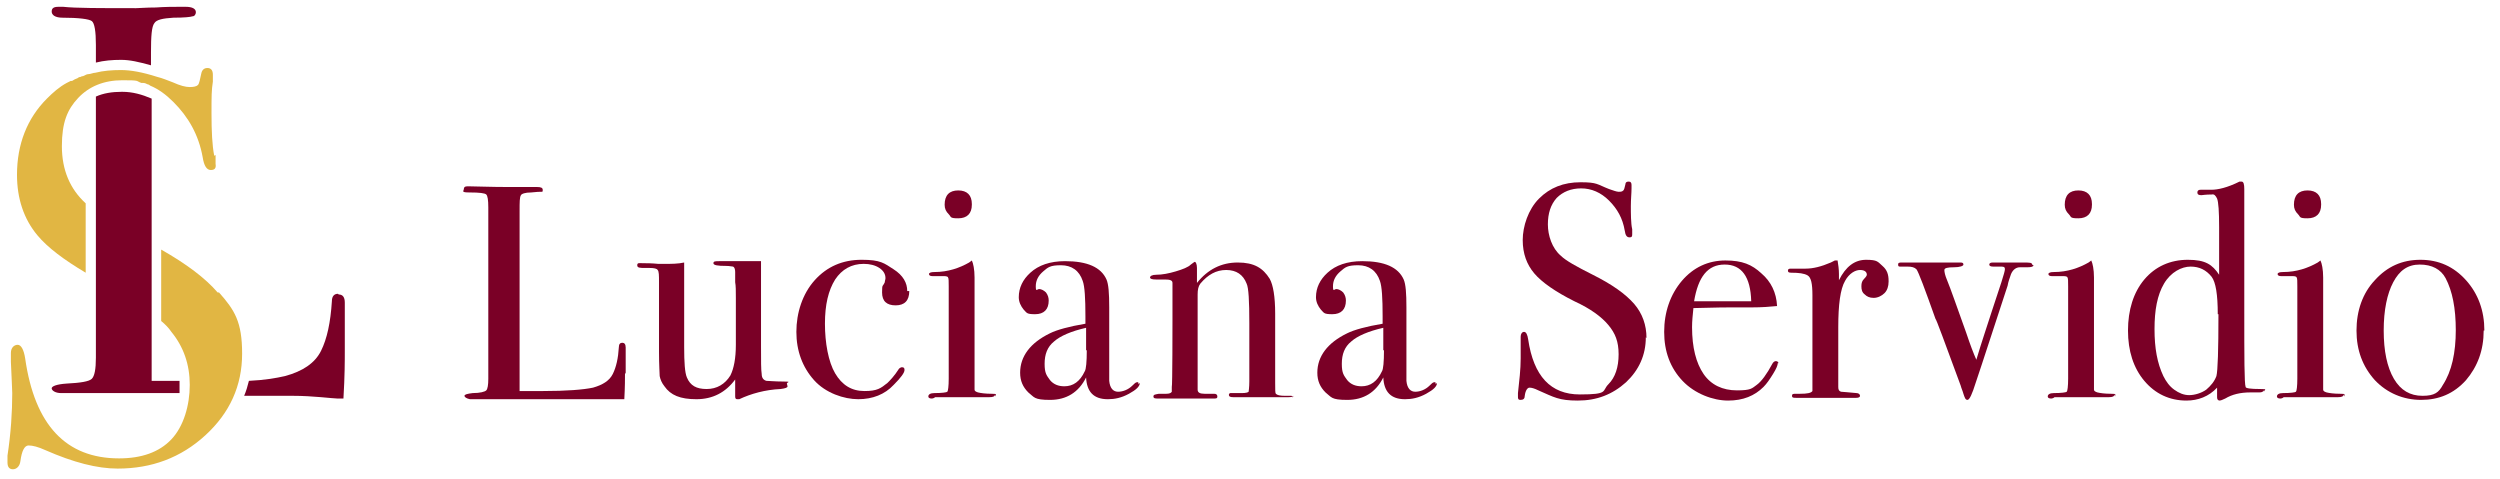 <?xml version="1.0" encoding="UTF-8"?> <svg xmlns="http://www.w3.org/2000/svg" id="Layer_1" version="1.1" viewBox="0 0 367.6 70.4"><defs><style> .st0 { fill: #7a0026; } .st1 { fill: #e1b643; } </style></defs><path class="st0" d="M49.7,43.2c-.6,0-.9.4-.9,1.1-.2,3.1-.7,5.5-1.6,7.3-.9,1.8-2.7,3-5.3,3.7-1.3.3-3.1.6-5.3.7-.2.8-.4,1.5-.7,2.2h7.1c1.6,0,3,.1,4.2.2,1.3.1,2,.2,2.4.2h.9c.2-3.3.2-5.6.2-7v-7.1c0-.8-.3-1.2-.9-1.2Z"></path><path class="st0" d="M17.9,13.5c-1.4,0-2.7.2-3.8.7v38.4c0,1.7-.2,2.7-.6,3.1-.4.4-1.7.6-3.7.7-1.5.1-2.2.4-2.2.7s.5.7,1.4.7h17.4c0-.3,0-.8,0-1.3s0-.3,0-.5c-1.7,0-3.1,0-4.1,0V14.5c-1.4-.6-2.8-1-4.3-1Z"></path><path class="st1" d="M32,43c-1.8-2.1-4.6-4.2-8.3-6.3v10.5c.6.5,1.1,1,1.5,1.6,1.8,2.2,2.7,4.8,2.7,7.8s-.9,6.1-2.7,8c-1.8,1.9-4.4,2.8-7.7,2.8-7.8,0-12.4-4.9-13.8-14.7-.2-1.3-.6-2-1.1-2s-1,.4-1,1.2,0,1,0,1.3c.1,2.5.2,4,.2,4.6,0,2.8-.2,5.9-.7,9.2,0,.2,0,.5,0,1,0,.7.3,1,.8,1s1-.4,1.1-1.2c.2-1.5.6-2.3,1.2-2.3s1.4.2,2.5.7c4.1,1.8,7.6,2.7,10.6,2.7,5,0,9.3-1.6,12.9-4.9,3.6-3.3,5.4-7.3,5.4-12s-1.1-6.4-3.4-9Z"></path><path class="st0" d="M91.9,54.8c0,.8,0,2.1-.1,3.9h-.5c-.2,0-.6,0-1.3,0-.7,0-1.5,0-2.3,0h-18.6c-.5-.1-.8-.3-.8-.5s.4-.3,1.2-.4c1.1,0,1.8-.2,2-.4.2-.2.3-.8.3-1.7v-25.2c0-1.1-.1-1.7-.3-1.9-.2-.2-1-.3-2.4-.3s-.9-.2-.9-.5.2-.4.5-.4h.4c1,0,2.9.1,5.9.1s.8,0,1.6,0c.8,0,1.4,0,1.9,0h.5c.5,0,.8.1.8.4s0,.3-.2.3c-.2,0-.7,0-1.5.1-.9,0-1.4.2-1.5.4-.2.3-.2,1-.2,2.4v26.4c.8,0,1.9,0,3.4,0,3.5,0,6-.2,7.4-.5,1.4-.4,2.4-1,2.9-2,.5-1,.8-2.3.9-4,0-.4.2-.6.5-.6s.5.2.5.7v3.9Z"></path><path class="st0" d="M115.8,56.8c0,.2-.3.3-1,.4-2.3.1-4.4.7-6.1,1.5-.1,0-.2,0-.3,0-.2,0-.3-.1-.3-.4v-2.5c-1.4,1.9-3.3,2.9-5.7,2.9s-3.8-.6-4.7-1.9c-.4-.5-.6-1-.7-1.5,0-.4-.1-1.6-.1-3.6v-10.2c0-1,0-1.6-.2-1.8-.1-.2-.5-.3-1.2-.3h-.6c-.8,0-1.2,0-1.2-.4s.3-.3.8-.3,1.3,0,2.3.1c.5,0,.8,0,.9,0,1,0,2,0,2.9-.2v12.4c0,2.3.1,3.8.4,4.5.5,1.2,1.4,1.7,2.9,1.7s2.7-.7,3.5-2c.5-1,.8-2.5.8-4.5v-6.9c0-1,0-1.8-.1-2.3v-1.5c0-.4-.1-.7-.3-.8-.2,0-.5-.1-1-.1-1.3,0-1.9-.1-1.9-.4s.3-.3.9-.3h6.1v12.5c0,2.2,0,3.5.1,4.1,0,.6.3.9.7,1,.4,0,1.2.1,2.5.1s.5.1.5.3Z"></path><path class="st0" d="M133.7,42.8c0,1.4-.7,2.1-2,2.1s-2-.6-2-1.9.1-.8.4-1.5c0-.2.1-.4.1-.6,0-.6-.3-1.1-.9-1.5-.6-.4-1.4-.6-2.3-.6-1.8,0-3.2.8-4.2,2.3-1,1.6-1.5,3.7-1.5,6.5s.5,5.6,1.5,7.3c1,1.7,2.4,2.6,4.3,2.6s2.4-.4,3.4-1.2c.4-.4,1-1,1.7-2.1.1-.1.3-.2.4-.2.3,0,.4.1.4.4,0,.4-.5,1.1-1.6,2.2-1.3,1.4-3.1,2.1-5.2,2.1s-4.8-.9-6.5-2.8c-1.7-1.9-2.6-4.3-2.6-7.1s.9-5.6,2.7-7.6c1.8-2,4.1-3,6.9-3s3.3.5,4.7,1.4c1.4.9,2,2,2,3.2Z"></path><path class="st0" d="M146.3,58c0,.3-.3.4-.8.4,0,0-.3,0-1.1,0-.9,0-1.6,0-2.2,0h-4.7c-.1.1-.3.2-.5.2-.3,0-.5-.1-.5-.3,0-.3.3-.5.9-.5,1.1,0,1.8-.1,1.9-.2.1-.1.2-.8.2-1.9v-13.6c0-.7,0-1.2-.1-1.3,0-.1-.2-.2-.6-.2h-1.7c-.3,0-.5-.1-.5-.3s.3-.3.8-.3c2,0,3.7-.6,5.1-1.4l.4-.3c.2.4.4,1.3.4,2.5,0,0,0,0,0,.4v14c0,1.2,0,1.9,0,2.1,0,.2.2.3.5.4.4.1,1.1.2,2,.2s.6.1.6.4ZM142.9,30.1c0,1.3-.7,2-2,2s-1-.2-1.4-.6c-.4-.4-.6-.8-.6-1.4,0-1.4.7-2.1,2-2.1s2,.7,2,2Z"></path><path class="st0" d="M167.6,56.3c0,.5-.5,1-1.6,1.6-1.1.6-2.1.8-3.1.8-2.1,0-3.1-1.1-3.2-3.2-1.1,2.2-2.9,3.3-5.3,3.3s-2.3-.4-3.2-1.1c-.8-.8-1.2-1.7-1.2-2.9,0-2.4,1.5-4.4,4.4-5.8,1-.5,2.8-1,5.2-1.4v-1.1c0-2.6-.1-4.4-.4-5.2-.5-1.5-1.6-2.3-3.2-2.3s-1.9.3-2.6.9c-.7.6-1.1,1.3-1.1,2.2s.2.4.5.4.7.2,1,.5c.3.4.4.8.4,1.2,0,1.3-.7,2-2,2s-1.2-.2-1.7-.7c-.4-.5-.7-1.1-.7-1.8,0-1.4.6-2.6,1.7-3.6,1.2-1.1,2.9-1.7,5.1-1.7,3.3,0,5.3.9,6.1,2.7.3.7.4,2,.4,4.1v8.4c0,1.4,0,2.2,0,2.4.1,1.1.6,1.6,1.3,1.6s1.5-.3,2.1-.9c.3-.3.5-.5.7-.5s.2,0,.2.3ZM159.7,51.5v-3.3c-2.2.5-3.8,1.2-4.7,2-1,.8-1.4,1.9-1.4,3.3s.3,1.7.8,2.4c.5.6,1.2.9,2.1.9,1.3,0,2.3-.7,3-2.2.2-.3.3-1.4.3-3.1Z"></path><path class="st0" d="M190.2,58.1c0,.2-.2.3-.7.3h-8.2c-.4,0-.6-.1-.6-.3s0-.2.2-.3c.2,0,.7,0,1.7,0,.6,0,.9-.1,1-.2,0-.1.1-.6.1-1.5v-8.6c0-3.2-.1-5.2-.4-5.8-.5-1.3-1.5-2-3-2s-2.7.7-3.8,2c-.3.4-.4.9-.4,1.6v14c0,.4.3.6,1,.6h1.4c.3,0,.5.1.5.4s-.2.3-.5.3h-8.2c-.4,0-.7,0-.7-.3s.3-.3.8-.4h1.1c.4,0,.7-.1.8-.3v-.7c.1,0,.1-9.7.1-9.7,0-3.4,0-5.3,0-5.6,0-.4-.4-.5-1.1-.5h-1.3c-.6,0-.9-.1-.9-.3s.3-.4.9-.4c.9,0,1.9-.2,2.9-.5,1-.3,1.8-.6,2.2-1,.3-.2.5-.4.6-.4s.3.3.3.9v2.2c1.6-2,3.6-3,6-3s3.7.8,4.7,2.4c.5.9.8,2.6.8,5.1v10.2c0,1,0,1.5.1,1.6.2.2.6.3,1.3.3h.8c.3,0,.4,0,.4.3Z"></path><path class="st0" d="M211.3,56.3c0,.5-.5,1-1.6,1.6-1.1.6-2.1.8-3.1.8-2.1,0-3.1-1.1-3.2-3.2-1.1,2.2-2.9,3.3-5.3,3.3s-2.3-.4-3.2-1.1c-.8-.8-1.2-1.7-1.2-2.9,0-2.4,1.5-4.4,4.4-5.8,1-.5,2.8-1,5.2-1.4v-1.1c0-2.6-.1-4.4-.4-5.2-.5-1.5-1.6-2.3-3.2-2.3s-1.9.3-2.6.9c-.7.6-1.1,1.3-1.1,2.2s.2.4.5.4.7.2,1,.5c.3.4.4.8.4,1.2,0,1.3-.7,2-2,2s-1.2-.2-1.7-.7c-.4-.5-.7-1.1-.7-1.8,0-1.4.6-2.6,1.7-3.6,1.2-1.1,2.9-1.7,5.1-1.7,3.3,0,5.3.9,6.1,2.7.3.7.4,2,.4,4.1v8.4c0,1.4,0,2.2,0,2.4.1,1.1.6,1.6,1.3,1.6s1.5-.3,2.1-.9c.3-.3.5-.5.7-.5s.2,0,.2.3ZM203.4,51.5v-3.3c-2.2.5-3.8,1.2-4.7,2-1,.8-1.4,1.9-1.4,3.3s.3,1.7.8,2.4c.5.6,1.2.9,2.1.9,1.3,0,2.3-.7,3-2.2.2-.3.3-1.4.3-3.1Z"></path><path class="st0" d="M242,49.6c0,2.6-1,4.8-2.9,6.6-2,1.8-4.3,2.7-7.1,2.7s-3.5-.5-5.8-1.5c-.6-.3-1-.4-1.3-.4s-.6.4-.7,1.2c0,.4-.2.6-.6.6s-.4-.2-.4-.5,0-.4,0-.5c.2-1.8.4-3.5.4-5.1s0-1.1,0-2.5c0-.2,0-.4,0-.7,0-.4.2-.7.5-.7s.5.4.6,1.1c.8,5.4,3.3,8.1,7.6,8.1s3.2-.5,4.2-1.5c1-1,1.5-2.5,1.5-4.4s-.5-3.1-1.5-4.3c-1-1.2-2.6-2.4-5-3.5-2.8-1.4-4.8-2.8-5.9-4.1-1.1-1.3-1.7-2.9-1.7-4.9s.8-4.5,2.4-6.1c1.6-1.6,3.6-2.4,6.1-2.4s2.4.3,4.2,1c.6.2,1.1.4,1.4.4s.5,0,.7-.2c.1-.1.2-.4.3-.9,0-.3.2-.4.5-.4s.4.2.4.5,0,.4,0,.5c0,.7-.1,1.6-.1,2.6s0,2.6.2,3.4v.7c0,.3,0,.5-.4.5s-.6-.3-.7-1c-.3-1.8-1.1-3.2-2.3-4.4-1.2-1.2-2.6-1.8-4.1-1.8s-2.7.5-3.6,1.4c-.9,1-1.3,2.3-1.3,3.9s.6,3.5,1.9,4.6c.7.7,2.3,1.6,4.7,2.8,2.8,1.4,4.8,2.8,6.1,4.3,1.2,1.4,1.8,3.1,1.8,5Z"></path><path class="st0" d="M261.4,53.4c0,.3-.2.8-.7,1.6-.5.8-.9,1.4-1.4,1.9-1.3,1.3-3,2-5.2,2s-4.9-1-6.7-2.9c-1.8-1.9-2.7-4.3-2.7-7.2s.9-5.5,2.6-7.5c1.7-2,3.9-3,6.4-3s3.9.6,5.3,1.9c1.4,1.2,2.2,2.8,2.3,4.8-1,.1-2.2.2-3.8.2h-3.1c-.2,0-2,0-5.4.1-.1,1-.2,1.9-.2,2.8,0,3,.6,5.3,1.7,6.9,1.1,1.6,2.8,2.4,4.9,2.4s2.2-.3,2.9-.8c.7-.5,1.5-1.6,2.3-3.1.1-.2.3-.4.5-.4s.4.1.4.3ZM257.5,44.3c-.1-3.6-1.4-5.4-3.9-5.4s-3.9,1.8-4.5,5.4h8.4Z"></path><path class="st0" d="M277.7,41.4c0,.7-.2,1.3-.6,1.7-.4.4-1,.7-1.6.7s-1-.2-1.3-.5c-.4-.3-.5-.7-.5-1.2s.1-.8.4-1.1c.3-.3.4-.5.4-.6,0-.4-.3-.7-1-.7s-1.6.5-2.2,1.6c-.7,1.2-1,3.5-1,6.8v8.8c0,.4.1.6.4.7.3,0,1,.1,2.3.2.3,0,.5.2.5.4s-.2.3-.6.3h-8.7c-.5,0-.7,0-.7-.3s.2-.3.6-.3h.6c1,0,1.6-.1,1.8-.4,0-.1,0-.7,0-1.7v-12.4c0-1.7-.2-2.6-.7-2.9-.5-.3-1.3-.4-2.4-.4-.4,0-.5-.1-.5-.3s.1-.3.4-.3h.3c.4,0,.9,0,1.3,0,.4,0,.6,0,.6,0,1.1,0,2.3-.3,3.7-.9l.6-.3h.4c.1.6.2,1.3.2,2v.9c1-2,2.3-3,4-3s1.7.3,2.4.9.9,1.3.9,2.2Z"></path><path class="st0" d="M299,39c0,.2-.3.3-.9.3h-1.1c-.5,0-1,.3-1.3,1-.2.6-.4,1.1-.5,1.7l-3.8,11.6c-.2.6-.5,1.5-.9,2.7-.5,1.6-.9,2.5-1.2,2.5s-.4-.3-.6-.9c-.1-.4-.3-.8-.4-1.2-2.4-6.5-3.6-9.8-3.7-9.8-1.6-4.5-2.5-6.9-2.8-7.3-.3-.3-.7-.4-1.3-.4h-1c-.3,0-.4,0-.4-.3s.2-.3.6-.3h8.6c.3,0,.4.1.4.3s-.5.4-1.4.4-1.4.1-1.4.4.1.8.4,1.5c.5,1.2,1.4,3.8,2.8,7.7.6,1.8,1.1,3.1,1.5,4,.8-2.7,1.6-5,2.2-6.9,1.3-3.9,2-6,2-6.4s-.2-.4-.7-.4h-1c-.4,0-.6-.1-.6-.3s.2-.3.5-.3h4.5c.9,0,1.3,0,1.3.3Z"></path><path class="st0" d="M310.9,58c0,.3-.3.4-.8.4,0,0-.3,0-1.1,0-.9,0-1.6,0-2.2,0h-4.7c-.1.1-.3.2-.5.2-.3,0-.5-.1-.5-.3,0-.3.3-.5.9-.5,1.1,0,1.8-.1,1.9-.2.1-.1.2-.8.2-1.9v-13.6c0-.7,0-1.2-.1-1.3,0-.1-.2-.2-.6-.2h-1.7c-.3,0-.5-.1-.5-.3s.3-.3.8-.3c2,0,3.7-.6,5.1-1.4l.4-.3c.2.4.4,1.3.4,2.5,0,0,0,0,0,.4v14c0,1.2,0,1.9,0,2.1,0,.2.2.3.5.4.4.1,1.1.2,2,.2s.6.1.6.4ZM307.6,30.1c0,1.3-.7,2-2,2s-1-.2-1.4-.6c-.4-.4-.6-.8-.6-1.4,0-1.4.7-2.1,2-2.1s2,.7,2,2Z"></path><path class="st0" d="M332.8,57.4c0,.2-.2.3-.6.3h-1.3c-1.5,0-2.7.3-3.7.9-.4.2-.7.3-.8.3-.3,0-.4-.2-.4-.5v-1.4c-1.2,1.3-2.8,1.9-4.5,1.9-2.5,0-4.6-1-6.2-2.9-1.6-1.9-2.4-4.4-2.4-7.4s.8-5.6,2.4-7.5c1.6-1.9,3.8-2.9,6.4-2.9s3.6.7,4.6,2.2v-7c0-2.3-.1-3.7-.3-4.2-.2-.4-.4-.7-.8-.6-.9,0-1.4.1-1.5.1-.4,0-.6-.1-.6-.4s.2-.4.5-.4h1.6c.9,0,2.3-.3,4.1-1.2.1,0,.2,0,.3,0,.3,0,.4.4.4,1.1v17.7c0,7.1,0,10.9.2,11.4,0,.2.8.3,2.1.3s.6.1.6.4ZM326.1,46.2c0-2.9-.3-4.7-.9-5.5-.8-1-1.8-1.5-3.1-1.5s-2.9.8-3.9,2.5c-1,1.7-1.4,3.9-1.4,6.7s.4,5,1.3,6.9c.4.8.9,1.5,1.6,2,.7.5,1.4.8,2.2.8s1.8-.3,2.5-.8c.7-.6,1.2-1.2,1.5-2,.2-.8.3-3.8.3-9.1Z"></path><path class="st0" d="M344.6,58c0,.3-.3.4-.8.4,0,0-.3,0-1.1,0-.9,0-1.6,0-2.2,0h-4.7c-.1.1-.3.2-.5.2-.3,0-.5-.1-.5-.3,0-.3.3-.5.9-.5,1.1,0,1.8-.1,1.9-.2.1-.1.2-.8.2-1.9v-13.6c0-.7,0-1.2-.1-1.3,0-.1-.2-.2-.6-.2h-1.7c-.3,0-.5-.1-.5-.3s.3-.3.8-.3c2,0,3.7-.6,5.1-1.4l.4-.3c.2.4.4,1.3.4,2.5,0,0,0,0,0,.4v14c0,1.2,0,1.9,0,2.1,0,.2.2.3.5.4.4.1,1.1.2,2,.2s.6.1.6.4ZM341.3,30.1c0,1.3-.7,2-2,2s-1-.2-1.4-.6c-.4-.4-.6-.8-.6-1.4,0-1.4.7-2.1,2-2.1s2,.7,2,2Z"></path><path class="st0" d="M365.2,48.6c0,2.9-.9,5.3-2.6,7.3-1.8,2-4,2.9-6.6,2.9s-5-1-6.8-2.9c-1.8-2-2.7-4.4-2.7-7.3s.9-5.5,2.7-7.4c1.8-2,4-3,6.7-3s4.9,1,6.7,3c1.8,2,2.7,4.5,2.7,7.4ZM361.1,48.6c0-3.3-.5-5.8-1.5-7.7-.7-1.3-2-2-3.8-2s-3,.9-3.9,2.6c-.9,1.7-1.4,4.1-1.4,7.1s.5,5.4,1.5,7.1c1,1.7,2.4,2.5,4.2,2.5s2.4-.5,3-1.6c1.3-2,1.9-4.7,1.9-8.1Z"></path><path class="st0" d="M9.1,2.6c2.5,0,4,.2,4.4.5.4.3.6,1.5.6,3.5v2.6c1.2-.3,2.4-.4,3.7-.4s2.6.3,4.4.8v-1.9c0-2.4.1-3.8.5-4.3.3-.5,1.2-.7,2.8-.8,1.6,0,2.5-.1,2.8-.2.3,0,.5-.3.5-.6,0-.5-.5-.8-1.5-.8h-.9c-.9,0-2.1,0-3.5.1-1.4,0-2.4.1-2.9.1-5.3,0-8.9,0-10.7-.2h-.7c-.7,0-1,.2-1,.7s.5.9,1.6.9Z"></path><path class="st1" d="M31.5,22.9c-.3-1.5-.4-3.6-.4-6.2s0-3.4.2-4.7c0-.2,0-.5,0-1,0-.7-.3-1-.8-1-.5,0-.8.3-.9.8-.2.9-.3,1.5-.5,1.7-.2.2-.6.3-1.2.3s-1.4-.2-2.5-.7c0,0,0,0,0,0h0c-.8-.3-1.5-.6-2.3-.8,0,0,0,0,0,0-2.2-.7-3.9-1-5.3-1s-2.6.1-3.8.4c-.3,0-.7.2-1,.2,0,0,0,0,0,0-.3,0-.5.2-.8.3-.1,0-.2,0-.3.1-.2,0-.4.1-.5.2-.3.1-.5.2-.8.4,0,0-.1,0-.2,0-.2.1-.4.2-.6.3,0,0,0,0,0,0-1.1.6-2,1.4-2.9,2.3h0s0,0,0,0c-2.9,2.9-4.4,6.7-4.4,11.2,0,3.5,1,6.5,3,8.9,1.5,1.8,3.9,3.6,7.1,5.5v-10.2c-2.3-2.1-3.5-4.9-3.5-8.4s.8-5.4,2.4-7.1c1.6-1.7,3.8-2.6,6.5-2.6s1.9.1,2.8.4c0,0,.2,0,.3,0,.2,0,.4.1.6.2.1,0,.3.1.4.2,1.2.5,2.3,1.3,3.4,2.4,2.2,2.2,3.7,4.8,4.3,8.1.2,1.3.6,1.9,1.2,1.9s.8-.3.7-.9v-1.3Z"></path></svg> 